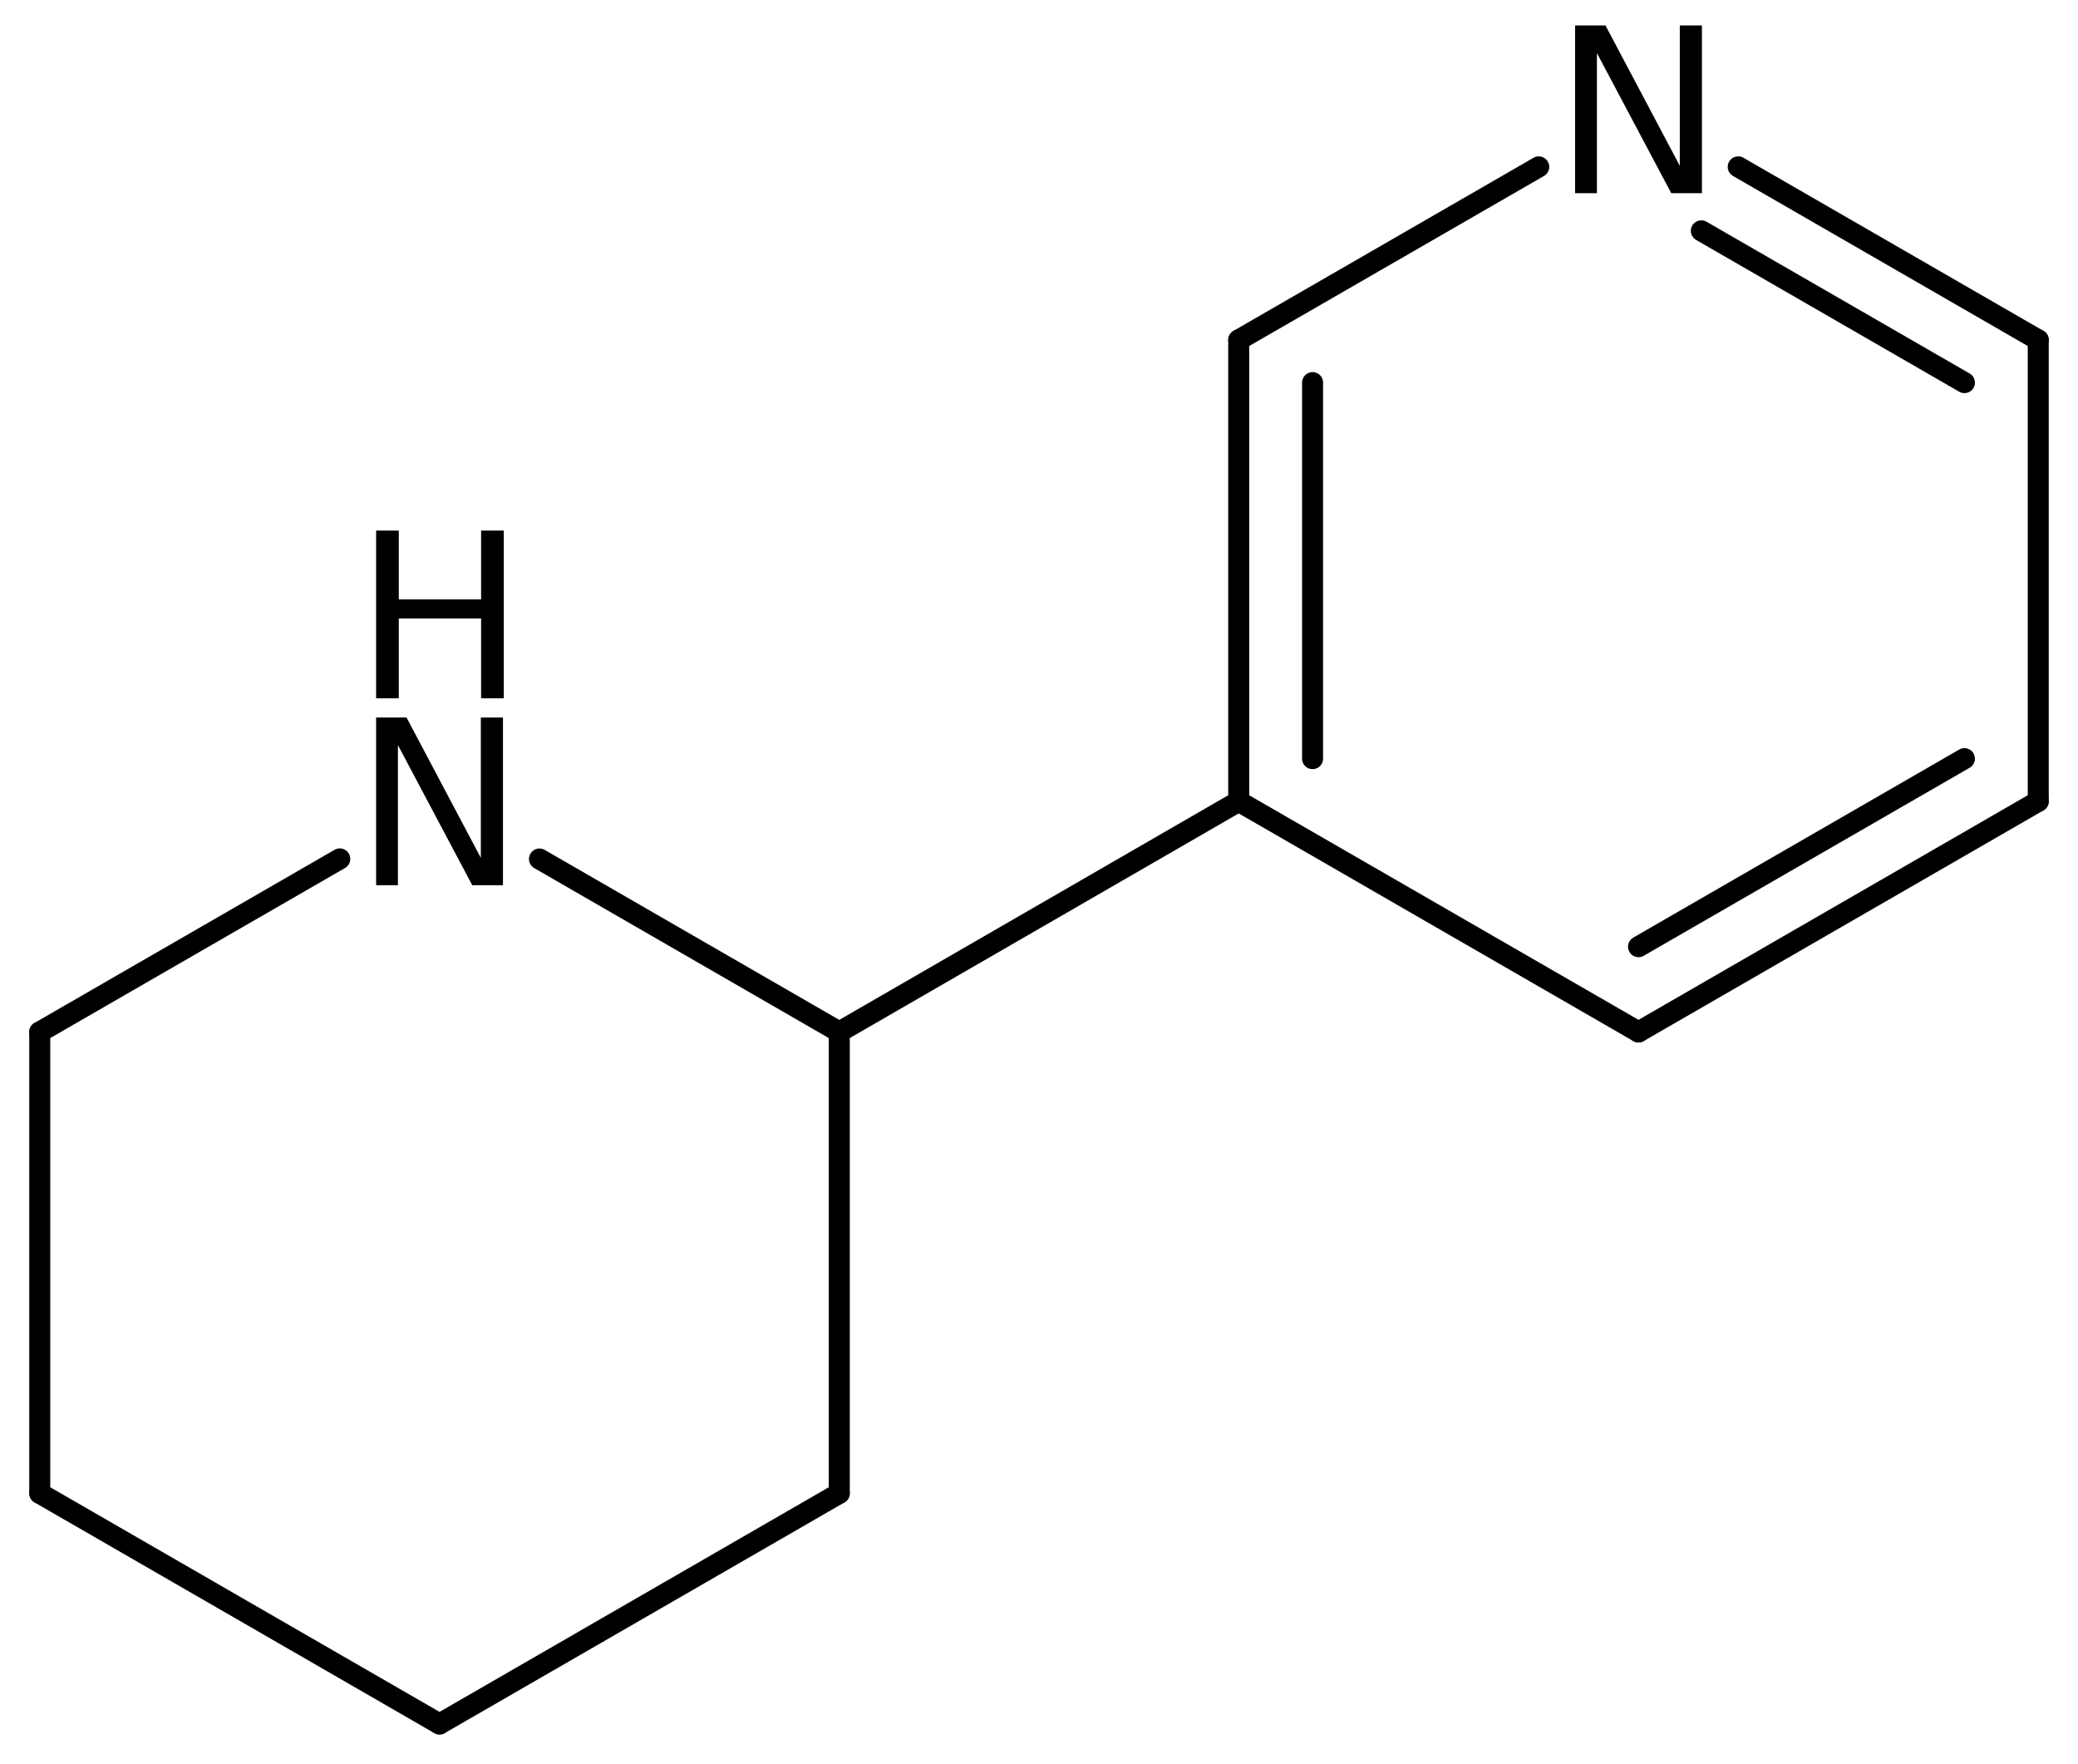<?xml version='1.0' encoding='UTF-8'?>
<!DOCTYPE svg PUBLIC "-//W3C//DTD SVG 1.1//EN" "http://www.w3.org/Graphics/SVG/1.1/DTD/svg11.dtd">
<svg version='1.2' xmlns='http://www.w3.org/2000/svg' xmlns:xlink='http://www.w3.org/1999/xlink' width='45.745mm' height='38.823mm' viewBox='0 0 45.745 38.823'>
  <desc>Generated by the Chemistry Development Kit (http://github.com/cdk)</desc>
  <g stroke-linecap='round' stroke-linejoin='round' stroke='#000000' stroke-width='.462' fill='#000000'>
    <rect x='.0' y='.0' width='46.0' height='39.0' fill='#FFFFFF' stroke='none'/>
    <g id='mol1' class='mol'>
      <line id='mol1bnd1' class='bond' x1='9.676' y1='37.948' x2='.875' y2='32.87'/>
      <line id='mol1bnd2' class='bond' x1='.875' y1='32.87' x2='.875' y2='22.716'/>
      <line id='mol1bnd3' class='bond' x1='.875' y1='22.716' x2='7.48' y2='18.906'/>
      <line id='mol1bnd4' class='bond' x1='11.876' y1='18.908' x2='18.476' y2='22.716'/>
      <line id='mol1bnd5' class='bond' x1='18.476' y1='22.716' x2='18.476' y2='32.87'/>
      <line id='mol1bnd6' class='bond' x1='9.676' y1='37.948' x2='18.476' y2='32.87'/>
      <line id='mol1bnd7' class='bond' x1='18.476' y1='22.716' x2='27.269' y2='17.638'/>
      <g id='mol1bnd8' class='bond'>
        <line x1='27.269' y1='7.483' x2='27.269' y2='17.638'/>
        <line x1='28.895' y1='8.422' x2='28.895' y2='16.699'/>
      </g>
      <line id='mol1bnd9' class='bond' x1='27.269' y1='7.483' x2='33.874' y2='3.673'/>
      <g id='mol1bnd10' class='bond'>
        <line x1='44.87' y1='7.483' x2='38.265' y2='3.673'/>
        <line x1='43.245' y1='8.422' x2='37.453' y2='5.081'/>
      </g>
      <line id='mol1bnd11' class='bond' x1='44.87' y1='7.483' x2='44.87' y2='17.638'/>
      <g id='mol1bnd12' class='bond'>
        <line x1='36.07' y1='22.715' x2='44.87' y2='17.638'/>
        <line x1='36.07' y1='20.838' x2='43.245' y2='16.699'/>
      </g>
      <line id='mol1bnd13' class='bond' x1='27.269' y1='17.638' x2='36.07' y2='22.715'/>
      <g id='mol1atm4' class='atom'>
        <path d='M8.28 15.793h.669l1.636 3.09v-3.09h.487v3.692h-.676l-1.636 -3.084v3.084h-.48v-3.692z' stroke='none'/>
        <path d='M8.28 11.679h.499v1.515h1.812v-1.515h.499v3.692h-.499v-1.757h-1.812v1.757h-.499v-3.692z' stroke='none'/>
      </g>
      <path id='mol1atm9' class='atom' d='M34.674 .56h.669l1.636 3.09v-3.09h.487v3.692h-.675l-1.637 -3.084v3.084h-.48v-3.692z' stroke='none'/>
    </g>
  </g>
</svg>
